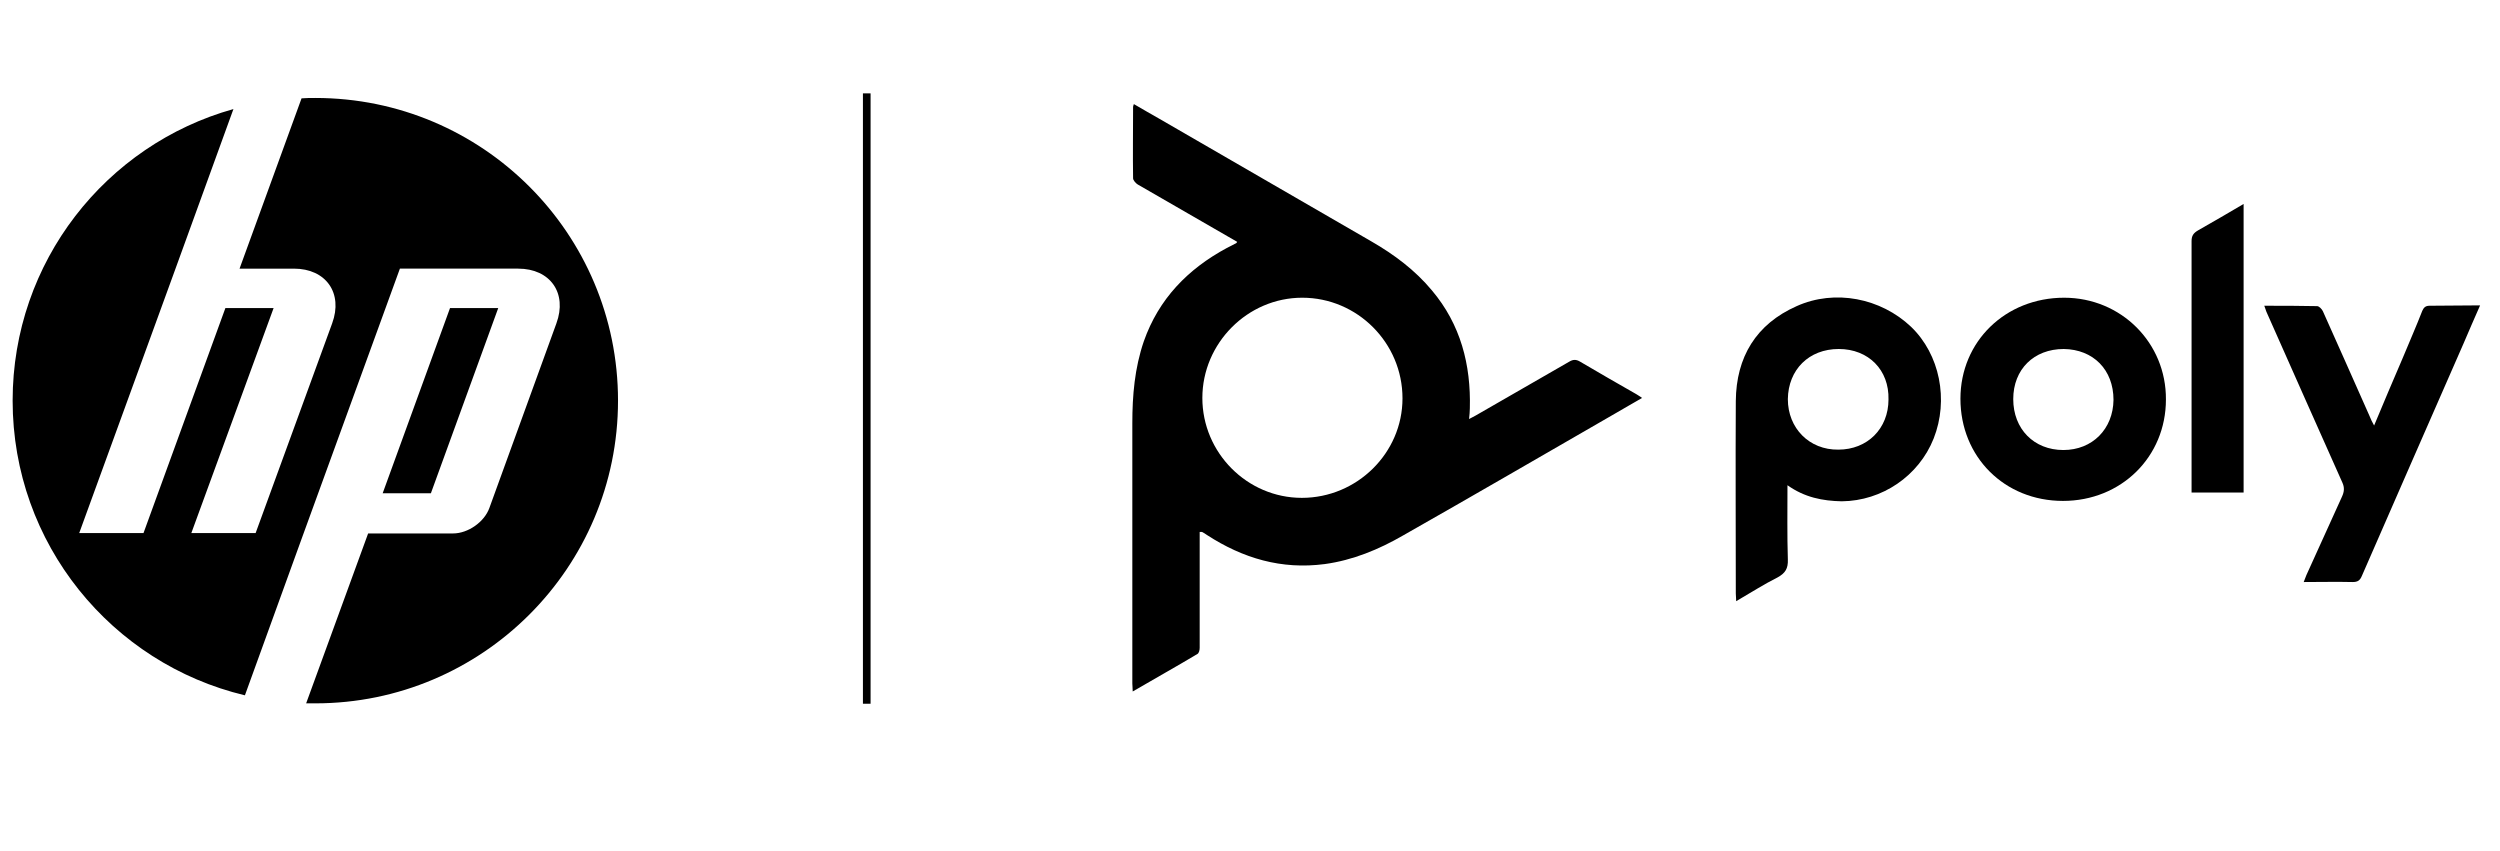 <?xml version="1.0" encoding="utf-8"?>
<!-- Generator: Adobe Illustrator 27.0.0, SVG Export Plug-In . SVG Version: 6.00 Build 0)  -->
<svg version="1.1" id="Layer_1" xmlns="http://www.w3.org/2000/svg" xmlns:xlink="http://www.w3.org/1999/xlink" x="0px" y="0px"
	 viewBox="0 0 653.3 222.3" style="enable-background:new 0 0 653.3 222.3;" xml:space="preserve">
<g>
	<path d="M313.5,139c0,6.2,0,12.2,0,18.3c0,4,0,8,0,12c0,0.6-0.2,1.4-0.6,1.6c-5.5,3.3-11.1,6.4-16.9,9.8c0-0.9-0.1-1.5-0.1-2.1
		c0-22.7,0-45.3,0-68c0-7.2,0.6-14.4,3-21.4c3.9-11.1,11.5-18.9,21.7-24.4c0.8-0.4,1.6-0.8,2.5-1.3c0,0,0.1-0.1,0.2-0.3
		c-0.9-0.5-1.7-1-2.6-1.5c-7.8-4.5-15.6-9-23.4-13.5c-0.5-0.3-1.2-1.1-1.2-1.6c-0.1-6.2,0-12.5,0-18.7c0-0.2,0.1-0.3,0.2-0.7
		c2.3,1.3,4.4,2.6,6.6,3.8c18.5,10.7,37,21.4,55.5,32.1c5.9,3.4,11.4,7.5,15.8,12.8c7.5,8.9,10.2,19.4,9.9,30.8
		c0,0.9-0.1,1.7-0.2,2.8c0.7-0.4,1.2-0.6,1.7-0.9c8.2-4.7,16.3-9.4,24.5-14.1c1-0.6,1.8-0.6,2.8,0c4.9,2.9,9.8,5.7,14.7,8.5
		c0.4,0.3,0.9,0.5,1.5,1c-2.5,1.4-4.8,2.8-7.1,4.1c-18.4,10.6-36.8,21.3-55.3,31.8c-6.4,3.7-13.2,6.5-20.5,7.5
		c-11.3,1.5-21.4-1.5-30.8-7.6c-0.4-0.3-0.9-0.6-1.3-0.8C313.9,139,313.8,139,313.5,139z M340.2,130.1c14.4,0,26.3-11.7,26.3-26
		c0-14.5-11.8-26.3-26.2-26.3c-14.3,0-26.1,11.9-26.1,26.2C314.2,118.3,325.9,130.1,340.2,130.1z"/>
	<g>
		<path d="M467.1,126.8c0,6.7-0.1,13.1,0.1,19.4c0.1,2.4-0.7,3.6-2.7,4.7c-3.6,1.8-7,4-10.8,6.2c0-0.8-0.1-1.4-0.1-2
			c0-16.8-0.1-33.5,0-50.3c0.1-11.5,5.3-20.1,15.9-24.8c10-4.5,22-2.1,29.9,5.4c7.5,7.2,9.9,19.1,5.9,29.2
			c-3.9,9.8-13.5,16.3-24,16.4C476.3,130.9,471.6,130,467.1,126.8z M480.5,91.2c-7.8,0-13.2,5.4-13.3,13.1c0,7.6,5.6,13.3,13.2,13.2
			c7.6,0,13.1-5.5,13.1-13.1C493.7,96.7,488.3,91.2,480.5,91.2z"/>
		<path d="M539.1,130.9c-15.3,0-26.8-11.5-26.8-26.7c0-15,11.8-26.4,27.1-26.4c14.9,0,26.7,11.8,26.6,26.6
			C566,119.4,554.3,130.9,539.1,130.9z M552.3,104.5c0-7.9-5.3-13.2-13-13.3c-7.8,0-13.2,5.3-13.2,13.1c0,7.8,5.4,13.3,13.1,13.3
			C546.8,117.6,552.2,112.1,552.3,104.5z"/>
		<path d="M648.1,79.8c-1.5,3.4-2.9,6.6-4.3,9.9c-8.9,20.2-17.7,40.5-26.6,60.8c-0.5,1.2-1.1,1.6-2.4,1.6c-4.2-0.1-8.3,0-12.8,0
			c0.3-0.7,0.5-1.3,0.7-1.8c3.1-6.8,6.2-13.7,9.3-20.5c0.6-1.3,0.7-2.4,0.1-3.7c-6.6-14.7-13.1-29.5-19.7-44.3
			c-0.3-0.6-0.4-1.2-0.7-1.9c4.7,0,9.3,0,13.8,0.1c0.5,0,1.2,0.7,1.5,1.3c4.1,9.1,8.1,18.2,12.2,27.4c0.3,0.8,0.7,1.6,1.2,2.5
			c2.5-6,5-11.9,7.5-17.7c1.7-4.1,3.5-8.2,5.1-12.3c0.4-0.9,0.9-1.3,1.9-1.3C639.2,79.9,643.5,79.8,648.1,79.8z"/>
		<path d="M586.3,53.3c0,25.3,0,50.3,0,75.4c-4.5,0-9,0-13.6,0c0-0.7,0-1.3,0-1.9c0-21.3,0-42.6,0-63.8c0-1.4,0.5-2.1,1.7-2.8
			C578.3,58,582.2,55.7,586.3,53.3z"/>
	</g>
	<path d="M82.4,183.8c-0.8,0-1.6,0-2.4,0l16.2-44.4h22.2c3.9,0,8.2-3,9.5-6.7l17.5-48.2c2.9-7.9-1.6-14.3-10-14.3h-30.9l-25.9,71.2
		h0L64,181.7c-34.8-8.3-60.7-39.6-60.7-77c0-36.3,24.4-66.9,57.7-76.2L45.9,70.1h0l-25.2,69.2l16.8,0l21.4-58.8h12.6L50,139.3
		l16.8,0l20-54.8c2.9-7.9-1.6-14.3-10-14.3H62.6l16.2-44.5c1.2-0.1,2.4-0.1,3.6-0.1c43.7,0,79.1,35.4,79.1,79.1
		C161.5,148.4,126,183.8,82.4,183.8z M130.2,80.5h-12.6L100,128.9h12.6L130.2,80.5z"/>
	<g>
		<rect x="225.5" y="24.4" width="2" height="159.5"/>
	</g>
</g>
</svg>

